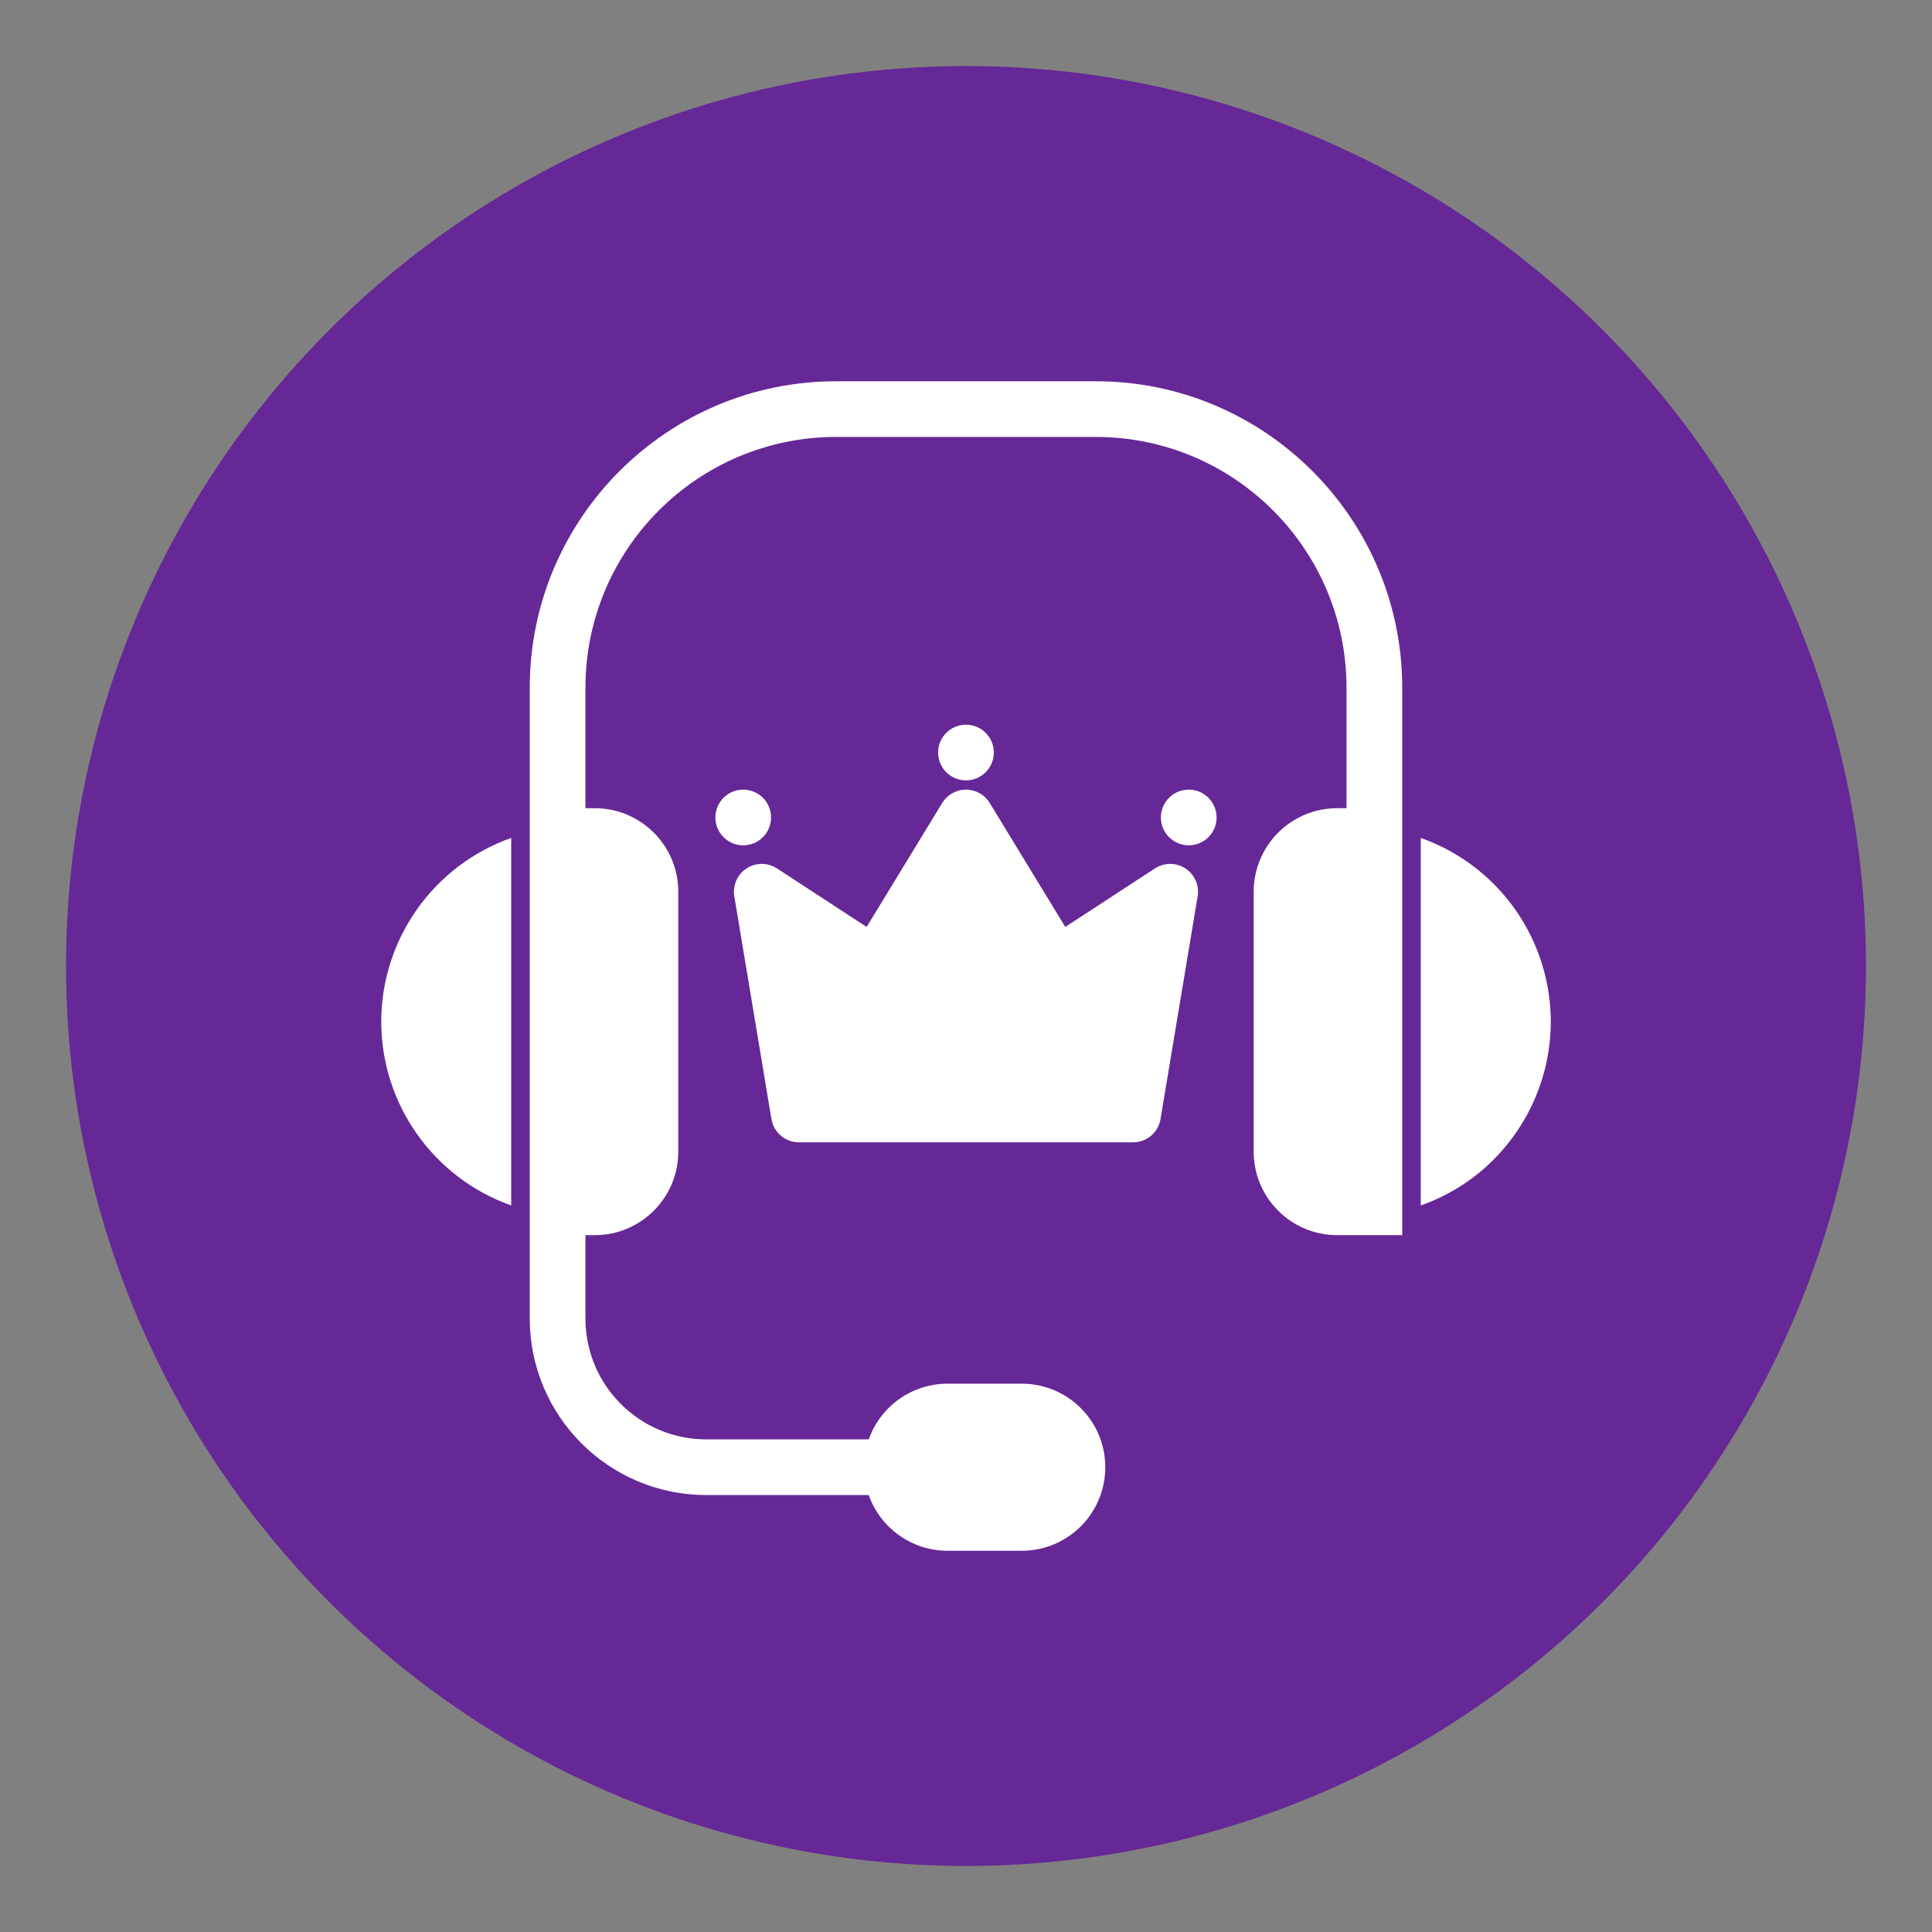 <?xml version="1.0" encoding="utf-8"?>
<!-- Generator: Adobe Illustrator 23.0.5, SVG Export Plug-In . SVG Version: 6.00 Build 0)  -->
<svg version="1.1" id="Layer_1" xmlns="http://www.w3.org/2000/svg" xmlns:xlink="http://www.w3.org/1999/xlink" x="0px" y="0px"
	 viewBox="0 0 512 512" style="enable-background:new 0 0 512 512;" xml:space="preserve">
<rect x="0" y="0" width="512" height="512" fill="#808080" stroke="none"/>
<style type="text/css">
	.st0{fill:#2D2D2D;}
	.st1{fill:#FFFFFF;}
	.st2{fill:none;stroke:#8A76AA;stroke-miterlimit:10;}
	.st3{fill:#FFFFFF;stroke:#D3CAE2;stroke-miterlimit:10;}
	.st4{fill:#F2EAFF;}
	.st5{fill:#7EA4ED;stroke:#231F20;stroke-width:1.049;stroke-miterlimit:10;}
	.st6{fill:#231F20;}
	.st7{fill:#EFD862;}
	.st8{fill:#F1FBFF;}
	.st9{fill:#652D95;}
	.st10{fill:#5D3D90;}
	.st11{opacity:0.1;}
	.st12{fill:#5D3D8E;}
	.st13{fill:none;stroke:#5D3D8E;stroke-width:2.5;stroke-miterlimit:10;}
	.st14{fill:#662896;}
	.st15{fill:#744B99;}
	.st16{fill:#F7F3FB;}
	.st17{fill:#3E5C9A;}
	.st18{fill:#29A9E1;}
	.st19{fill:#C3271A;}
	.st20{fill:#117BB8;}
	.st21{fill:url(#XMLID_30_);}
	.st22{fill:#EAEEEF;}
	.st23{fill:#606060;}
	.st24{fill:#E86665;}
	.st25{clip-path:url(#SVGID_2_);}
	.st26{clip-path:url(#SVGID_4_);fill:#FFFFFF;}
	.st27{clip-path:url(#SVGID_4_);fill:none;stroke:#D5D5D5;stroke-width:10.002;}
	.st28{opacity:0.15;clip-path:url(#SVGID_6_);fill:#5D3D90;}
	.st29{clip-path:url(#SVGID_8_);fill:#5D3D90;}
	.st30{clip-path:url(#SVGID_10_);fill:#FFFFFF;}
	.st31{opacity:0.15;clip-path:url(#SVGID_12_);fill:#01F7CF;}
	.st32{clip-path:url(#SVGID_14_);fill:#01F7CF;}
	.st33{clip-path:url(#SVGID_16_);fill:#FFFFFF;}
	.st34{opacity:0.15;clip-path:url(#SVGID_18_);fill:#EDCB0E;}
	.st35{clip-path:url(#SVGID_20_);fill:#EDCB0E;}
	.st36{clip-path:url(#SVGID_22_);fill:#FFFFFF;}
	.st37{opacity:0.52;clip-path:url(#SVGID_24_);fill:#F2FBFF;}
	.st38{clip-path:url(#SVGID_26_);fill:#F2FBFF;}
	.st39{clip-path:url(#SVGID_28_);fill:#FFFFFF;}
	.st40{clip-path:url(#SVGID_30_);}
	.st41{fill:#5E5E5E;}
	.st42{clip-path:url(#SVGID_30_);fill:#929292;}
	.st43{fill:#FFAF26;}
	.st44{fill:#56BB58;}
	.st45{fill-rule:evenodd;clip-rule:evenodd;fill:#CCE8CA;}
	.st46{fill-rule:evenodd;clip-rule:evenodd;fill:#F6F3FA;}
	.st47{fill-rule:evenodd;clip-rule:evenodd;fill:#CFE1F9;}
	.st48{fill-rule:evenodd;clip-rule:evenodd;fill:#56BB58;}
	.st49{fill:#21B898;}
	.st50{fill:#F2FBFF;}
	.st51{fill:#F1F3F9;}
	.st52{fill:#BFBFBF;}
	.st53{fill:none;stroke:#050505;stroke-miterlimit:10;}
	.st54{fill:none;stroke:#939393;stroke-width:0.25;stroke-miterlimit:10;}
	.st55{fill:#161616;}
	.st56{fill:#CFCFCF;}
	.st57{fill:#E94335;}
	.st58{fill:#34A753;}
	.st59{fill:#4284F3;}
	.st60{fill:#FABB05;}
	.st61{fill-rule:evenodd;clip-rule:evenodd;fill:#FFFFFF;}
	.st62{fill:#DDDCE0;}
	.st63{fill:#868687;}
	.st64{fill:none;stroke:#000000;stroke-width:2;stroke-miterlimit:10;}
	.st65{fill:#F2FBFF;stroke:#000000;stroke-width:2;stroke-miterlimit:10;}
	.st66{opacity:0.5;fill:url(#SVGID_33_);}
	.st67{fill:#FFFFFF;stroke:#7A797A;stroke-width:2;stroke-miterlimit:10;}
	.st68{fill:#7A797A;}
	.st69{opacity:0.75;fill:#A6A5C2;}
	.st70{fill:#E2EDFB;}
	.st71{fill:#FFFFFF;stroke:#E2EDFB;stroke-miterlimit:10;}
	.st72{fill:#A798BF;}
	.st73{fill:#8A76AA;}
	.st74{fill:#F4D3D5;}
	.st75{fill:#CFE1F9;}
	.st76{fill:#1855ED;}
	.st77{fill:#CCE8CA;}
	.st78{fill:none;stroke:#EAE8E8;stroke-width:2;stroke-linecap:round;stroke-miterlimit:10;}
	.st79{fill:#FF0000;}
	.st80{fill:#FFFFFF;stroke:#848484;stroke-width:3;stroke-miterlimit:10;}
	.st81{fill:#848484;}
	.st82{fill:#29EF2E;}
	.st83{fill:#75757C;}
	.st84{fill:#1C3531;}
	.st85{opacity:0.7;fill:#FFFFFF;}
	.st86{fill:none;stroke:#2D2D2D;stroke-width:3;stroke-miterlimit:10;}
	.st87{fill:#3D3D3D;}
	.st88{fill:#888889;}
	.st89{fill:none;stroke:#000000;stroke-width:0.5;stroke-miterlimit:10;}
	.st90{fill:none;stroke:#888889;stroke-miterlimit:10;}
	.st91{fill:#C9C9C9;}
	.st92{fill:#F8F8F8;}
	.st93{fill:#21111D;}
	.st94{fill:#FFFFFF;stroke:#000000;stroke-width:0.25;stroke-miterlimit:10;}
	.st95{fill:#FE9F73;}
	.st96{fill:#FBFDFC;}
	.st97{fill:#FCBBBA;}
	.st98{fill:#7CF4F7;}
	.st99{fill:#F9BBA2;}
	.st100{fill:#EAEEF7;stroke:#686868;stroke-width:2;stroke-miterlimit:10;}
	.st101{fill-rule:evenodd;clip-rule:evenodd;fill:#FEFEFE;}
	.st102{fill-rule:evenodd;clip-rule:evenodd;fill:#DE0317;}
	.st103{fill-rule:evenodd;clip-rule:evenodd;fill:#595959;}
	.st104{fill-rule:evenodd;clip-rule:evenodd;fill:#813688;}
	.st105{fill-rule:evenodd;clip-rule:evenodd;fill:#50235E;}
	.st106{opacity:0.5;fill:url(#SVGID_42_);}
</style>
<g>
	<circle class="st14" cx="256" cy="256" r="238.5"/>
	<g id="_14-premium_support_2_">
		<g>
			<g id="glyph_12_">
				<path class="st1" d="M290.43,101.04h-68.87c-44.76,0-81.17,36.41-81.17,81.17v167.26c0.03,25.8,20.94,46.71,46.74,46.74h43.09
					c3.14,8.84,11.49,14.75,20.87,14.76h19.68c12.23,0,22.14-9.91,22.14-22.14c0-12.23-9.91-22.14-22.14-22.14h-19.68
					c-9.38,0.01-17.73,5.92-20.87,14.76h-43.09c-17.65-0.02-31.96-14.32-31.98-31.98v-22.14h2.46c12.23,0,22.14-9.91,22.14-22.14
					v-68.87c0-12.23-9.91-22.14-22.14-22.14h-2.46v-31.98c0.04-36.66,29.75-66.37,66.41-66.41h68.87
					c36.66,0.04,66.37,29.75,66.41,66.41v31.98h-2.46c-12.23,0-22.14,9.91-22.14,22.14v68.87c0,12.23,9.91,22.14,22.14,22.14h17.22
					V182.21C371.6,137.45,335.19,101.04,290.43,101.04z"/>
				<path class="st1" d="M376.52,222.07v97.39c26.89-9.5,40.99-39.01,31.49-65.9C402.81,238.84,391.23,227.26,376.52,222.07z"/>
				<path class="st1" d="M101.03,270.76c0.03,21.88,13.82,41.38,34.44,48.69v-97.39C114.84,229.38,101.06,248.88,101.03,270.76z"/>
				<path class="st1" d="M314.14,230.14c-2.45-1.6-5.62-1.6-8.07,0l-23.76,15.51l-20.02-32.85c-2.12-3.48-6.66-4.58-10.14-2.46
					c-1,0.61-1.85,1.46-2.46,2.46l-20.02,32.85l-23.76-15.51c-3.41-2.23-7.98-1.27-10.21,2.14c-1.01,1.55-1.41,3.42-1.1,5.25
					l9.84,59.03c0.59,3.56,3.67,6.16,7.28,6.17h88.55c3.61,0,6.69-2.61,7.28-6.17l9.84-59.03
					C317.87,234.65,316.6,231.75,314.14,230.14L314.14,230.14z"/>
				<circle class="st1" cx="255.99" cy="199.43" r="7.38"/>
				<circle class="st1" cx="315.03" cy="216.64" r="7.38"/>
				<circle class="st1" cx="196.96" cy="216.64" r="7.38"/>
			</g>
		</g>
	</g>
</g>
</svg>
